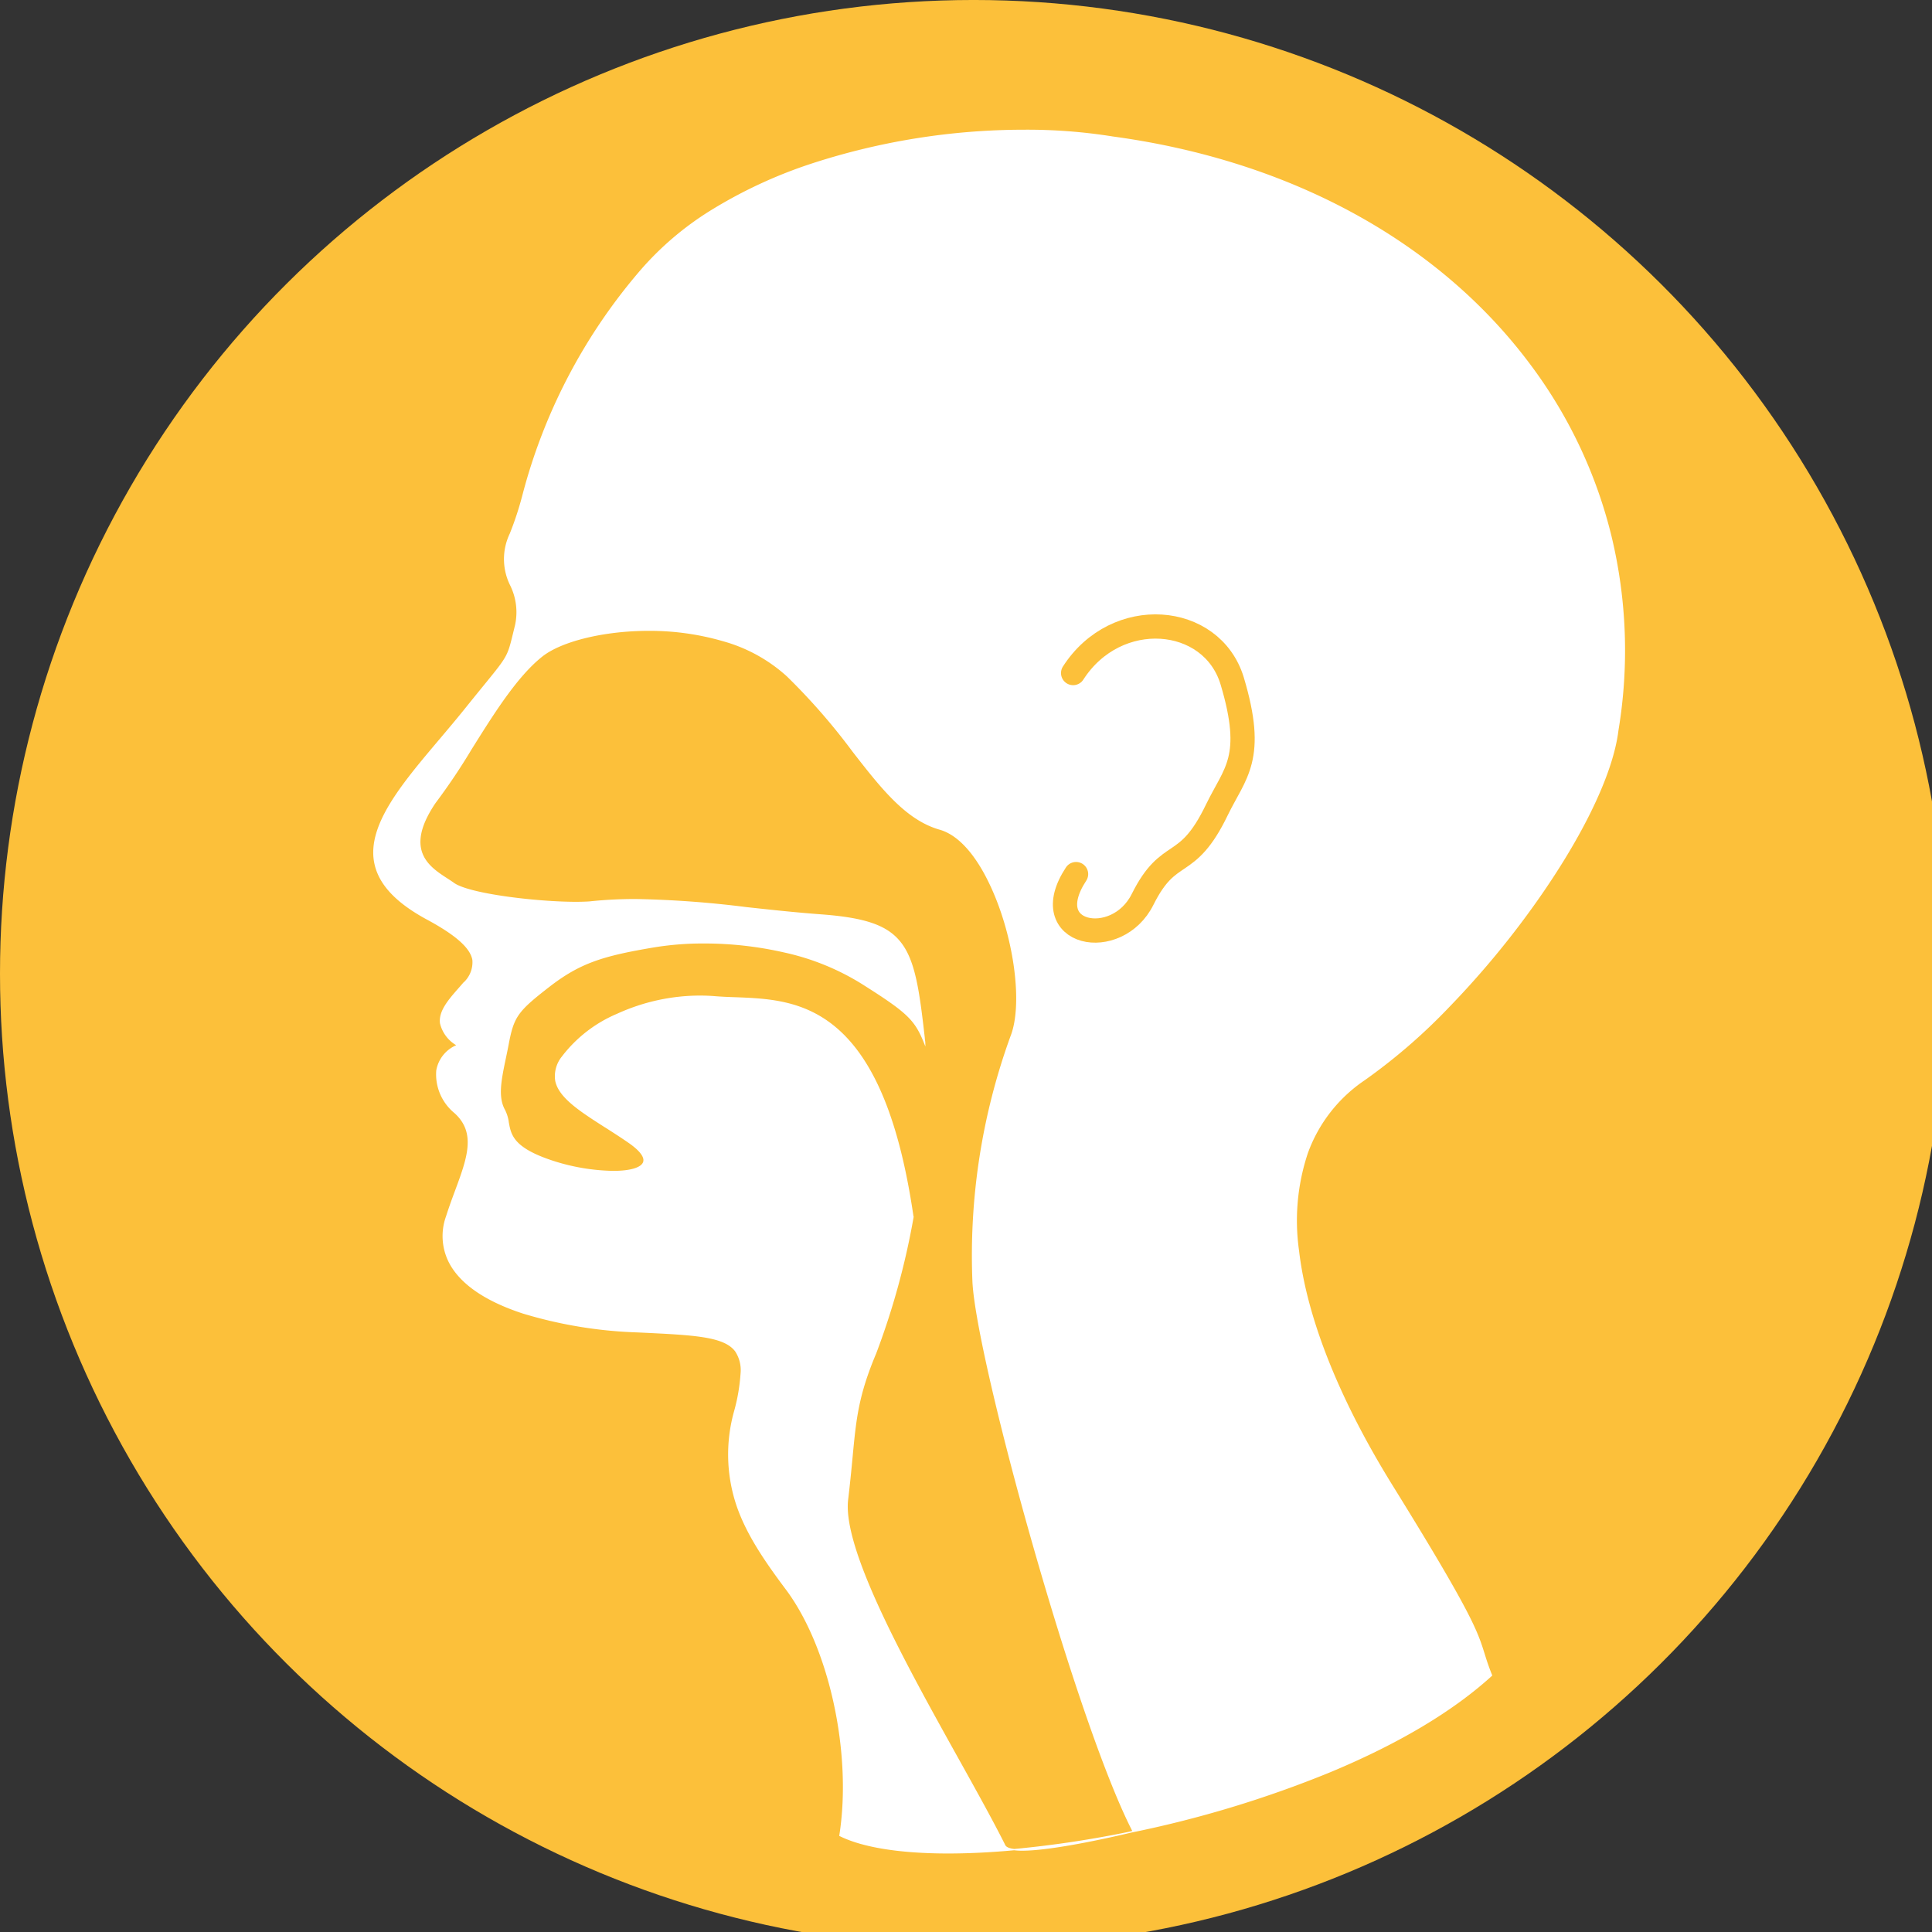 <svg xmlns="http://www.w3.org/2000/svg" xmlns:xlink="http://www.w3.org/1999/xlink" width="240" height="240" viewBox="0 0 240 240"><rect x="0" y="0" width="240" height="240" fill="#333333" stroke="none"/><defs><clipPath id="clip-spe_ent"><rect width="240" height="240"></rect></clipPath></defs><g id="spe_ent" clip-path="url(#clip-spe_ent)"><g id="Groupe_2635" data-name="Groupe 2635" transform="translate(-852 -844.64)"><g id="Groupe_2583" data-name="Groupe 2583" transform="translate(852 844.639)"><circle id="Ellipse_892" data-name="Ellipse 892" cx="120.953" cy="120.953" r="120.953" transform="translate(0 241.905) rotate(-90)" fill="#fcc03a"></circle><path id="Exclusion_5" data-name="Exclusion 5" d="M71.346,213.974c-5.964,0-10.615-.745-13.451-2.153,1.614-10.241-1.256-23.412-6.678-30.641-2.758-3.676-4.838-6.811-6.025-10.162a19.82,19.82,0,0,1-.363-11.906,22.945,22.945,0,0,0,.8-4.676,4.31,4.31,0,0,0-.684-2.8c-1.4-1.879-5.124-2.055-11.893-2.376l-.419-.019A55.006,55.006,0,0,1,18.5,146.895c-4.139-1.361-7.028-3.185-8.584-5.423a7.148,7.148,0,0,1-.88-6.536c.356-1.121.744-2.173,1.121-3.19,1.5-4.046,2.678-7.243-.105-9.735A6.139,6.139,0,0,1,7.827,116.8a4.112,4.112,0,0,1,2.586-3.14,4.222,4.222,0,0,1-2.124-2.753c-.186-1.481,1.064-2.9,2.274-4.281.2-.226.393-.446.578-.664a3.488,3.488,0,0,0,1.171-2.929c-.272-1.508-2.074-3.115-5.674-5.058C2.747,95.877.612,93.573.114,90.933c-.877-4.633,3.468-9.771,8.067-15.21l.04-.047c1.012-1.2,2.059-2.436,3.064-3.686.966-1.2,1.76-2.18,2.4-2.963,2.978-3.651,2.978-3.651,3.67-6.49l.033-.137c.064-.263.134-.55.213-.865a7.61,7.61,0,0,0-.583-5.011,7.24,7.24,0,0,1-.069-6.387,39.475,39.475,0,0,0,1.567-4.759A69.747,69.747,0,0,1,32.7,17.976a37.935,37.935,0,0,1,9.516-8.168A58.411,58.411,0,0,1,54.33,4.224,85.215,85.215,0,0,1,80.821,0,67.206,67.206,0,0,1,91.8.842c22.1,3,40.521,13.091,51.883,28.412a58.758,58.758,0,0,1,9.971,21.136,60.561,60.561,0,0,1,.872,24.143c-.685,5.618-4.749,13.867-11.152,22.632a110.468,110.468,0,0,1-9.848,11.69,71.663,71.663,0,0,1-10.507,9.091,18.57,18.57,0,0,0-7.071,9.079,26.569,26.569,0,0,0-1.1,12.149c.98,8.41,5.008,18.518,11.652,29.232,9.847,15.885,10.535,18.074,11.4,20.845.236.757.48,1.539.938,2.674-4.824,4.4-11.552,8.411-20,11.936a137.649,137.649,0,0,1-24.9,7.545l.39-.095c-3.1-5.977-7.717-19.212-12.343-35.4-4.276-14.963-7.309-28.162-7.55-32.845a79.652,79.652,0,0,1,4.716-30.491c1.635-4.106.379-12.927-2.741-19.262C75.178,90.78,73.106,87.6,70.311,86.8c-4.19-1.19-7.248-5.12-10.788-9.67l-.006-.009a78.305,78.305,0,0,0-8.153-9.345,19.628,19.628,0,0,0-7.94-4.382,32.66,32.66,0,0,0-9.3-1.3c-5.5,0-10.831,1.291-13.253,3.212-3.123,2.48-5.988,7.056-8.761,11.482l-.008.012-.01.017a77.966,77.966,0,0,1-4.507,6.712c-1.529,2.269-2.117,4.136-1.8,5.7.383,1.875,2.008,2.928,3.313,3.773.275.179.561.363.807.542,1.9,1.375,10.385,2.369,15.18,2.369.62,0,1.179-.016,1.663-.047a53.463,53.463,0,0,1,5.8-.3,126.719,126.719,0,0,1,13.687,1c2.949.322,6,.654,9.265.9,5.644.416,8.352,1.383,9.993,3.566,1.694,2.257,2.211,5.919,2.86,11.681a1.974,1.974,0,0,0,.034.317l0,.01,0,.012a2.054,2.054,0,0,1,.034.314c-1.173-2.93-2.116-3.829-7.77-7.4a30.706,30.706,0,0,0-9.663-3.917,44.694,44.694,0,0,0-9.972-1.119,37.621,37.621,0,0,0-6.065.461c-6.538,1.089-9.374,1.965-13.287,5.011-3.886,3.023-4.355,3.694-5.008,7.185-.107.563-.221,1.1-.331,1.629-.569,2.719-1.017,4.865-.105,6.5a4.766,4.766,0,0,1,.466,1.539c.289,1.584.588,3.222,5.631,4.85a25.611,25.611,0,0,0,7.4,1.232c2.187,0,3.577-.428,3.81-1.175.2-.63-.441-1.479-1.847-2.453-1-.693-1.995-1.328-2.956-1.943l-.009,0c-3.055-1.955-5.693-3.644-6.11-5.708a3.794,3.794,0,0,1,.8-2.942,16.813,16.813,0,0,1,6.856-5.31,24.751,24.751,0,0,1,10.242-2.246c.619,0,1.241.025,1.851.075.787.064,1.609.1,2.477.128h.012c3.984.15,8.5.32,12.563,3.774,4.72,4.013,7.848,11.689,9.559,23.47a93.287,93.287,0,0,1-4.645,16.915c-2.21,5.244-2.484,8.145-2.938,12.951-.132,1.4-.3,3.147-.545,5.2-.76,6.221,7.269,20.647,13.721,32.239,2.109,3.788,4.29,7.705,5.808,10.74.127.264.52.439,1.173.52C76.633,213.84,73.877,213.974,71.346,213.974Zm9.2-.346a8.245,8.245,0,0,1-1-.053,131.35,131.35,0,0,0,14.41-2.169C91.757,211.929,84.3,213.628,80.545,213.628Z" transform="translate(46.445 16.194)" fill="#fff" stroke="#fff" stroke-miterlimit="10" stroke-width="0.16"></path><path id="Trac&#xE9;_3947" data-name="Trac&#xE9; 3947" d="M316.82,246.617c5.372-8.349,17.206-7.333,19.748.944,2.9,9.656.363,11.4-1.888,16.045-3.775,7.841-5.881,4.429-9.22,11.108-3.194,6.461-13.286,4.5-8.276-3.122" transform="translate(-183.512 -163.007)" fill="none" stroke="#fcc03a" stroke-linecap="round" stroke-miterlimit="10" stroke-width="3.013"></path></g></g></g></svg>
